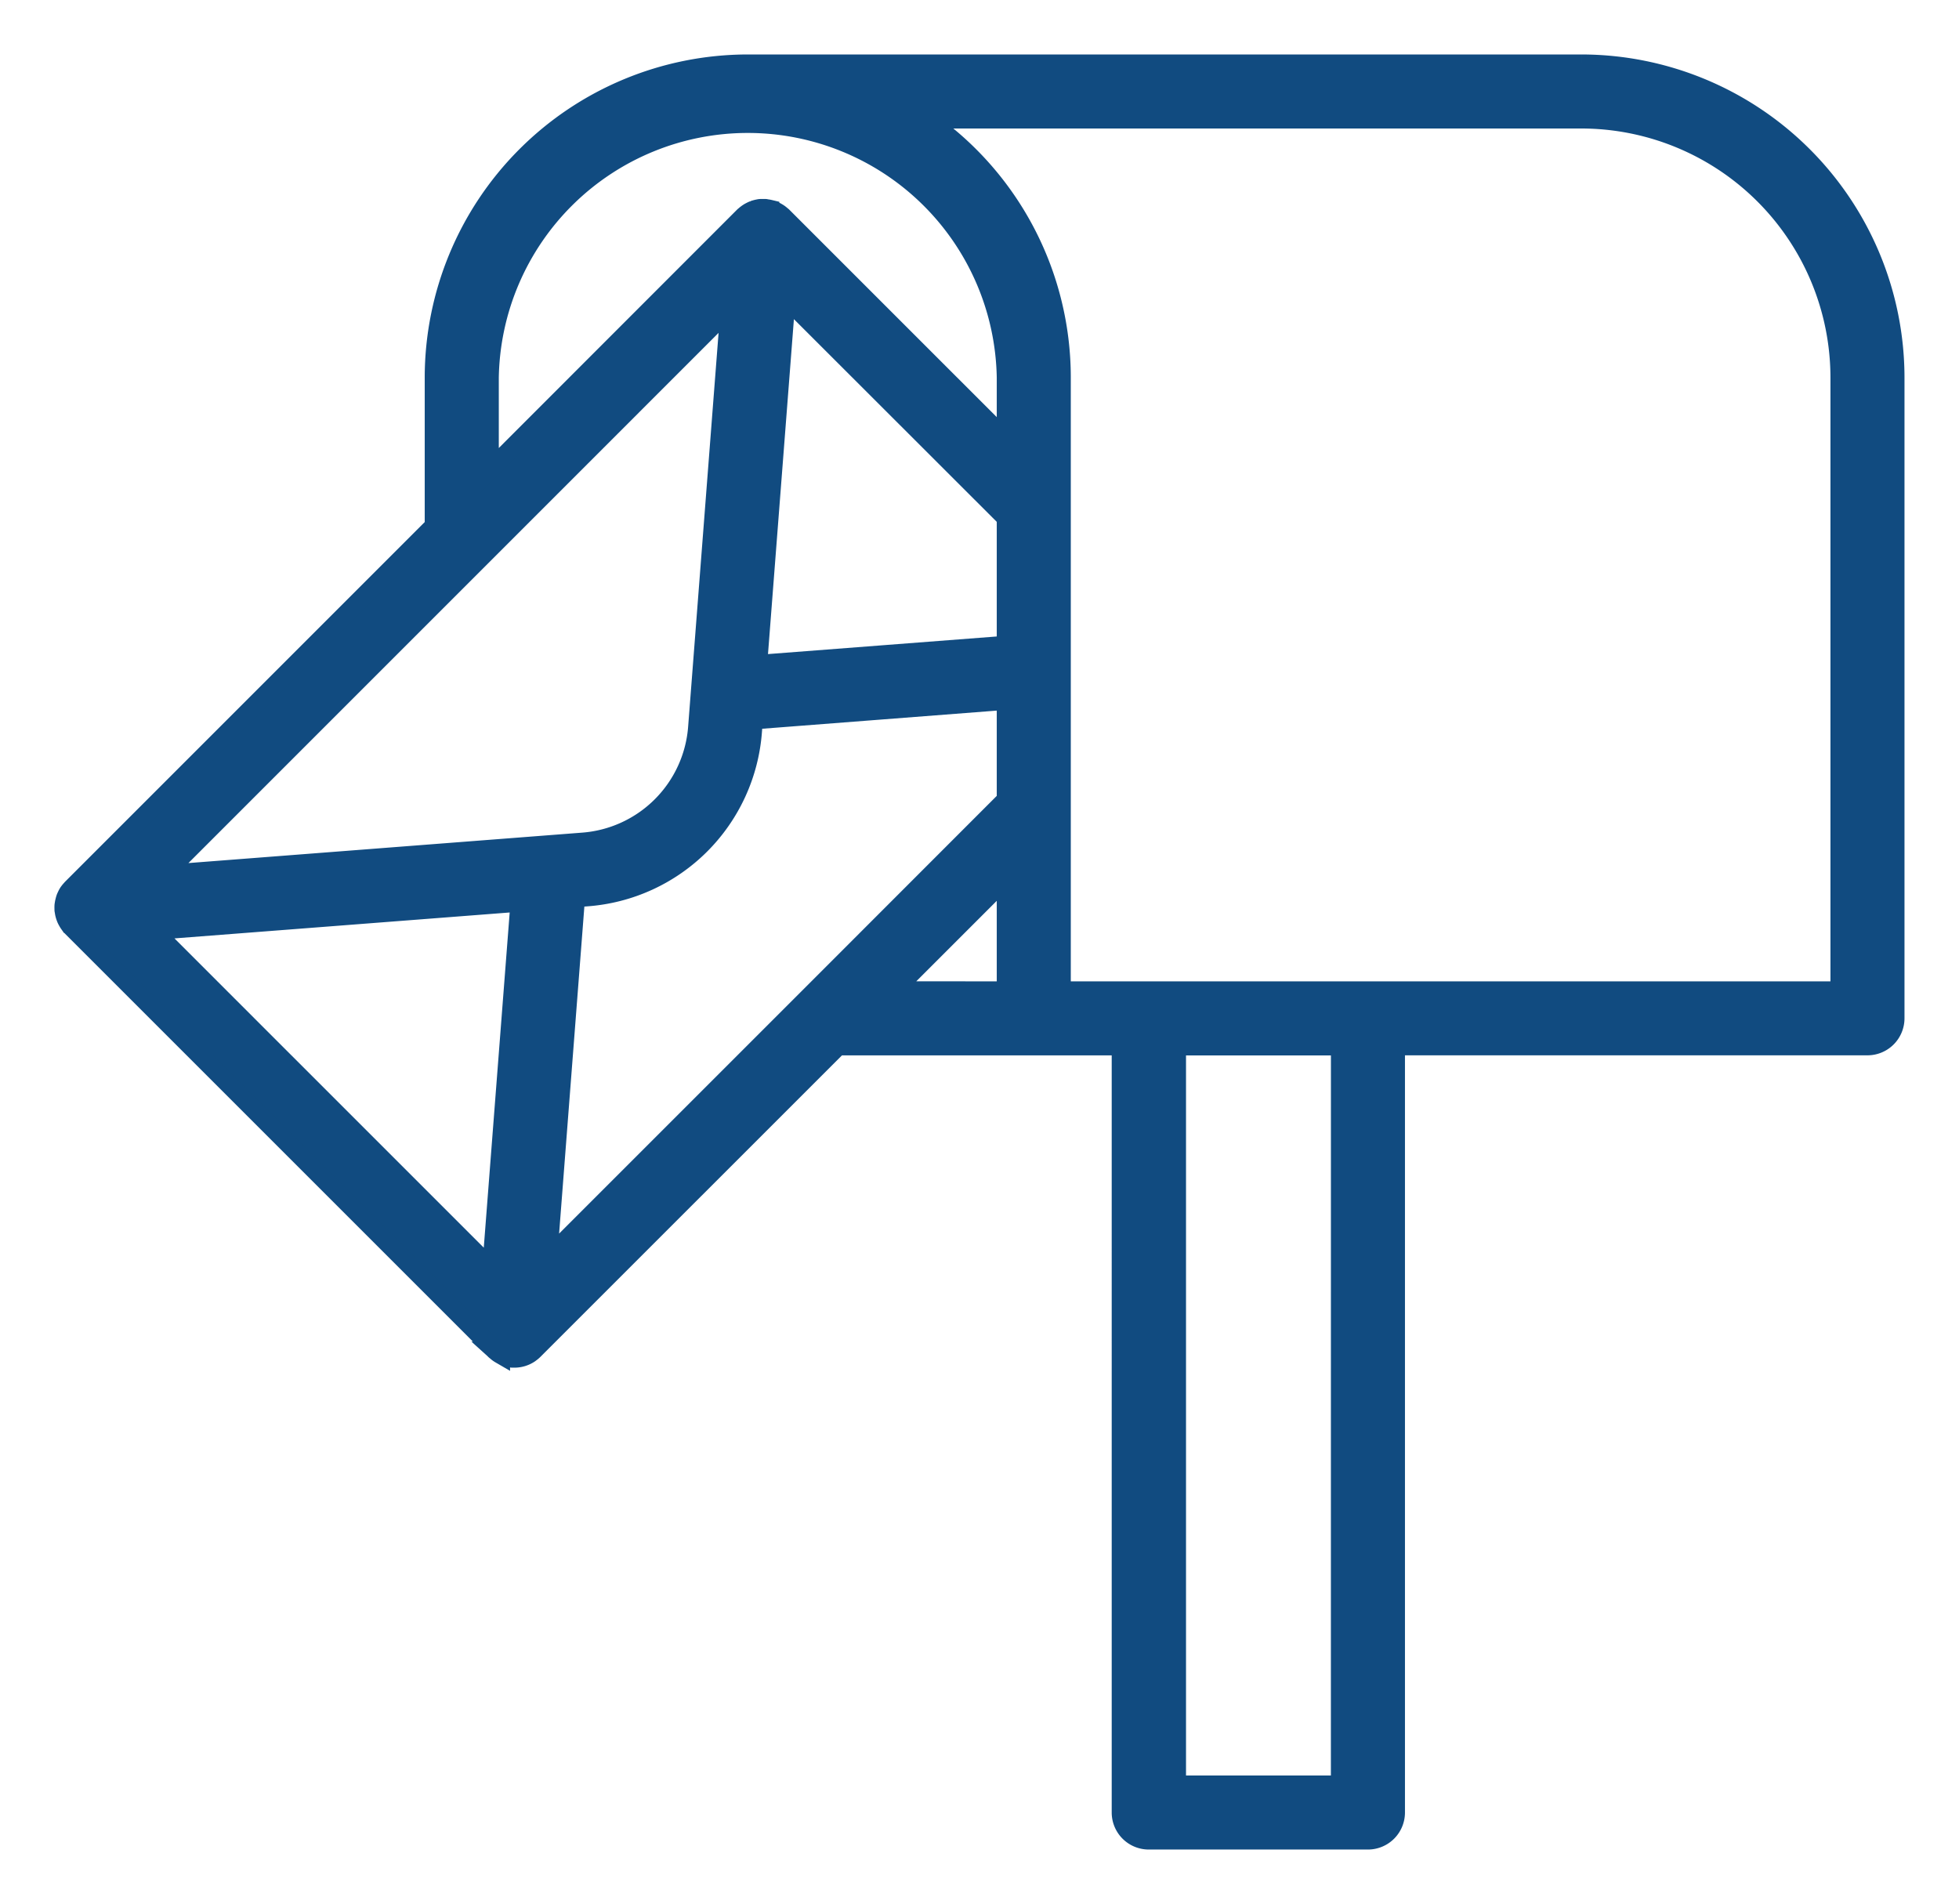 <svg xmlns="http://www.w3.org/2000/svg" xmlns:xlink="http://www.w3.org/1999/xlink" width="51.143" height="49.711" viewBox="0 0 51.143 49.711">
  <defs>
    <clipPath id="clip-path">
      <rect id="Rectangle_124" data-name="Rectangle 124" width="51.143" height="49.711" fill="#114b80" stroke="#114b80" stroke-width="0.5"/>
    </clipPath>
  </defs>
  <g id="Group_151" data-name="Group 151" transform="translate(2 2)">
    <g id="Group_150" data-name="Group 150" transform="translate(-2 -2)" clip-path="url(#clip-path)">
      <path id="Path_85" data-name="Path 85" d="M39.614,0H17.845A8.193,8.193,0,0,0,9.666,8.184v3.878L.208,21.521c-.006.006-.009.012-.015.018A.721.721,0,0,0,.14,21.6c-.012.016-.024.031-.034.048a.731.731,0,0,0-.036.069c-.009.019-.018.037-.025.056a.712.712,0,0,0-.021.072c-.005.021-.011.041-.014.063S0,21.959,0,21.983a.71.71,0,0,0,0,.072c0,.009,0,.018,0,.028s.005.028.007.042.006.044.012.066a.7.7,0,0,0,.02.069c.007.02.014.04.023.06a.689.689,0,0,0,.035.066c.01.018.02.035.032.052a.7.7,0,0,0,.051.063c.01.011.017.023.027.033L11.251,33.578c.01.01.022.018.033.027a.682.682,0,0,0,.054.044c.018.013.037.025.056.036a.7.7,0,0,0,.065.035c.019.009.039.016.059.024a.7.7,0,0,0,.073.022c.021.005.043.009.064.012s.031.007.047.008l.056,0a.711.711,0,0,0,.394-.12l.011-.009a.722.722,0,0,0,.095-.078l0,0,7.948-7.947h7.395V45.65a.717.717,0,0,0,.717.717H34.04a.717.717,0,0,0,.717-.717V25.631H47.081a.717.717,0,0,0,.717-.717V8.184A8.193,8.193,0,0,0,39.614,0M11.1,8.184a6.751,6.751,0,0,1,13.5,0V9.822L18.759,3.981c-.008-.009-.019-.015-.028-.023a.732.732,0,0,0-.06-.049c-.017-.012-.035-.024-.053-.034a.716.716,0,0,0-.065-.035c-.021-.01-.042-.018-.064-.026s-.043-.014-.065-.02a.7.7,0,0,0-.078-.014c-.013,0-.024-.006-.037-.007h-.025c-.011,0-.021,0-.031,0s-.034,0-.05,0-.041,0-.061.006a.708.708,0,0,0-.077.017c-.02.005-.039.011-.058.018a.712.712,0,0,0-.073.033c-.017.009-.034.017-.05.027a.7.7,0,0,0-.068.047c-.015.011-.029.023-.043.035s-.018.014-.026.022L11.1,10.629ZM19.414,24.4l-.011.011-6.78,6.779.728-9.425.294-.023a4.679,4.679,0,0,0,4.326-4.326l.023-.294,6.606-.511v2.6ZM17.389,6.364l-.846,10.945a3.253,3.253,0,0,1-3.008,3.008l-10.943.846ZM24.6,11.849v3.328l-6.494.5L18.847,6.1ZM11.906,21.88l-.741,9.584L2.322,22.621Zm9.74,2.318L24.6,21.244V24.2ZM33.323,44.934H29.041v-19.3h4.283ZM46.365,24.2H26.033V8.184a8.18,8.18,0,0,0-3.565-6.751H39.614a6.759,6.759,0,0,1,6.751,6.751Z" transform="translate(1.672 1.672)" fill="#114b80" stroke="#114b80" stroke-width="0.5"/>
    </g>
  </g>
</svg>
